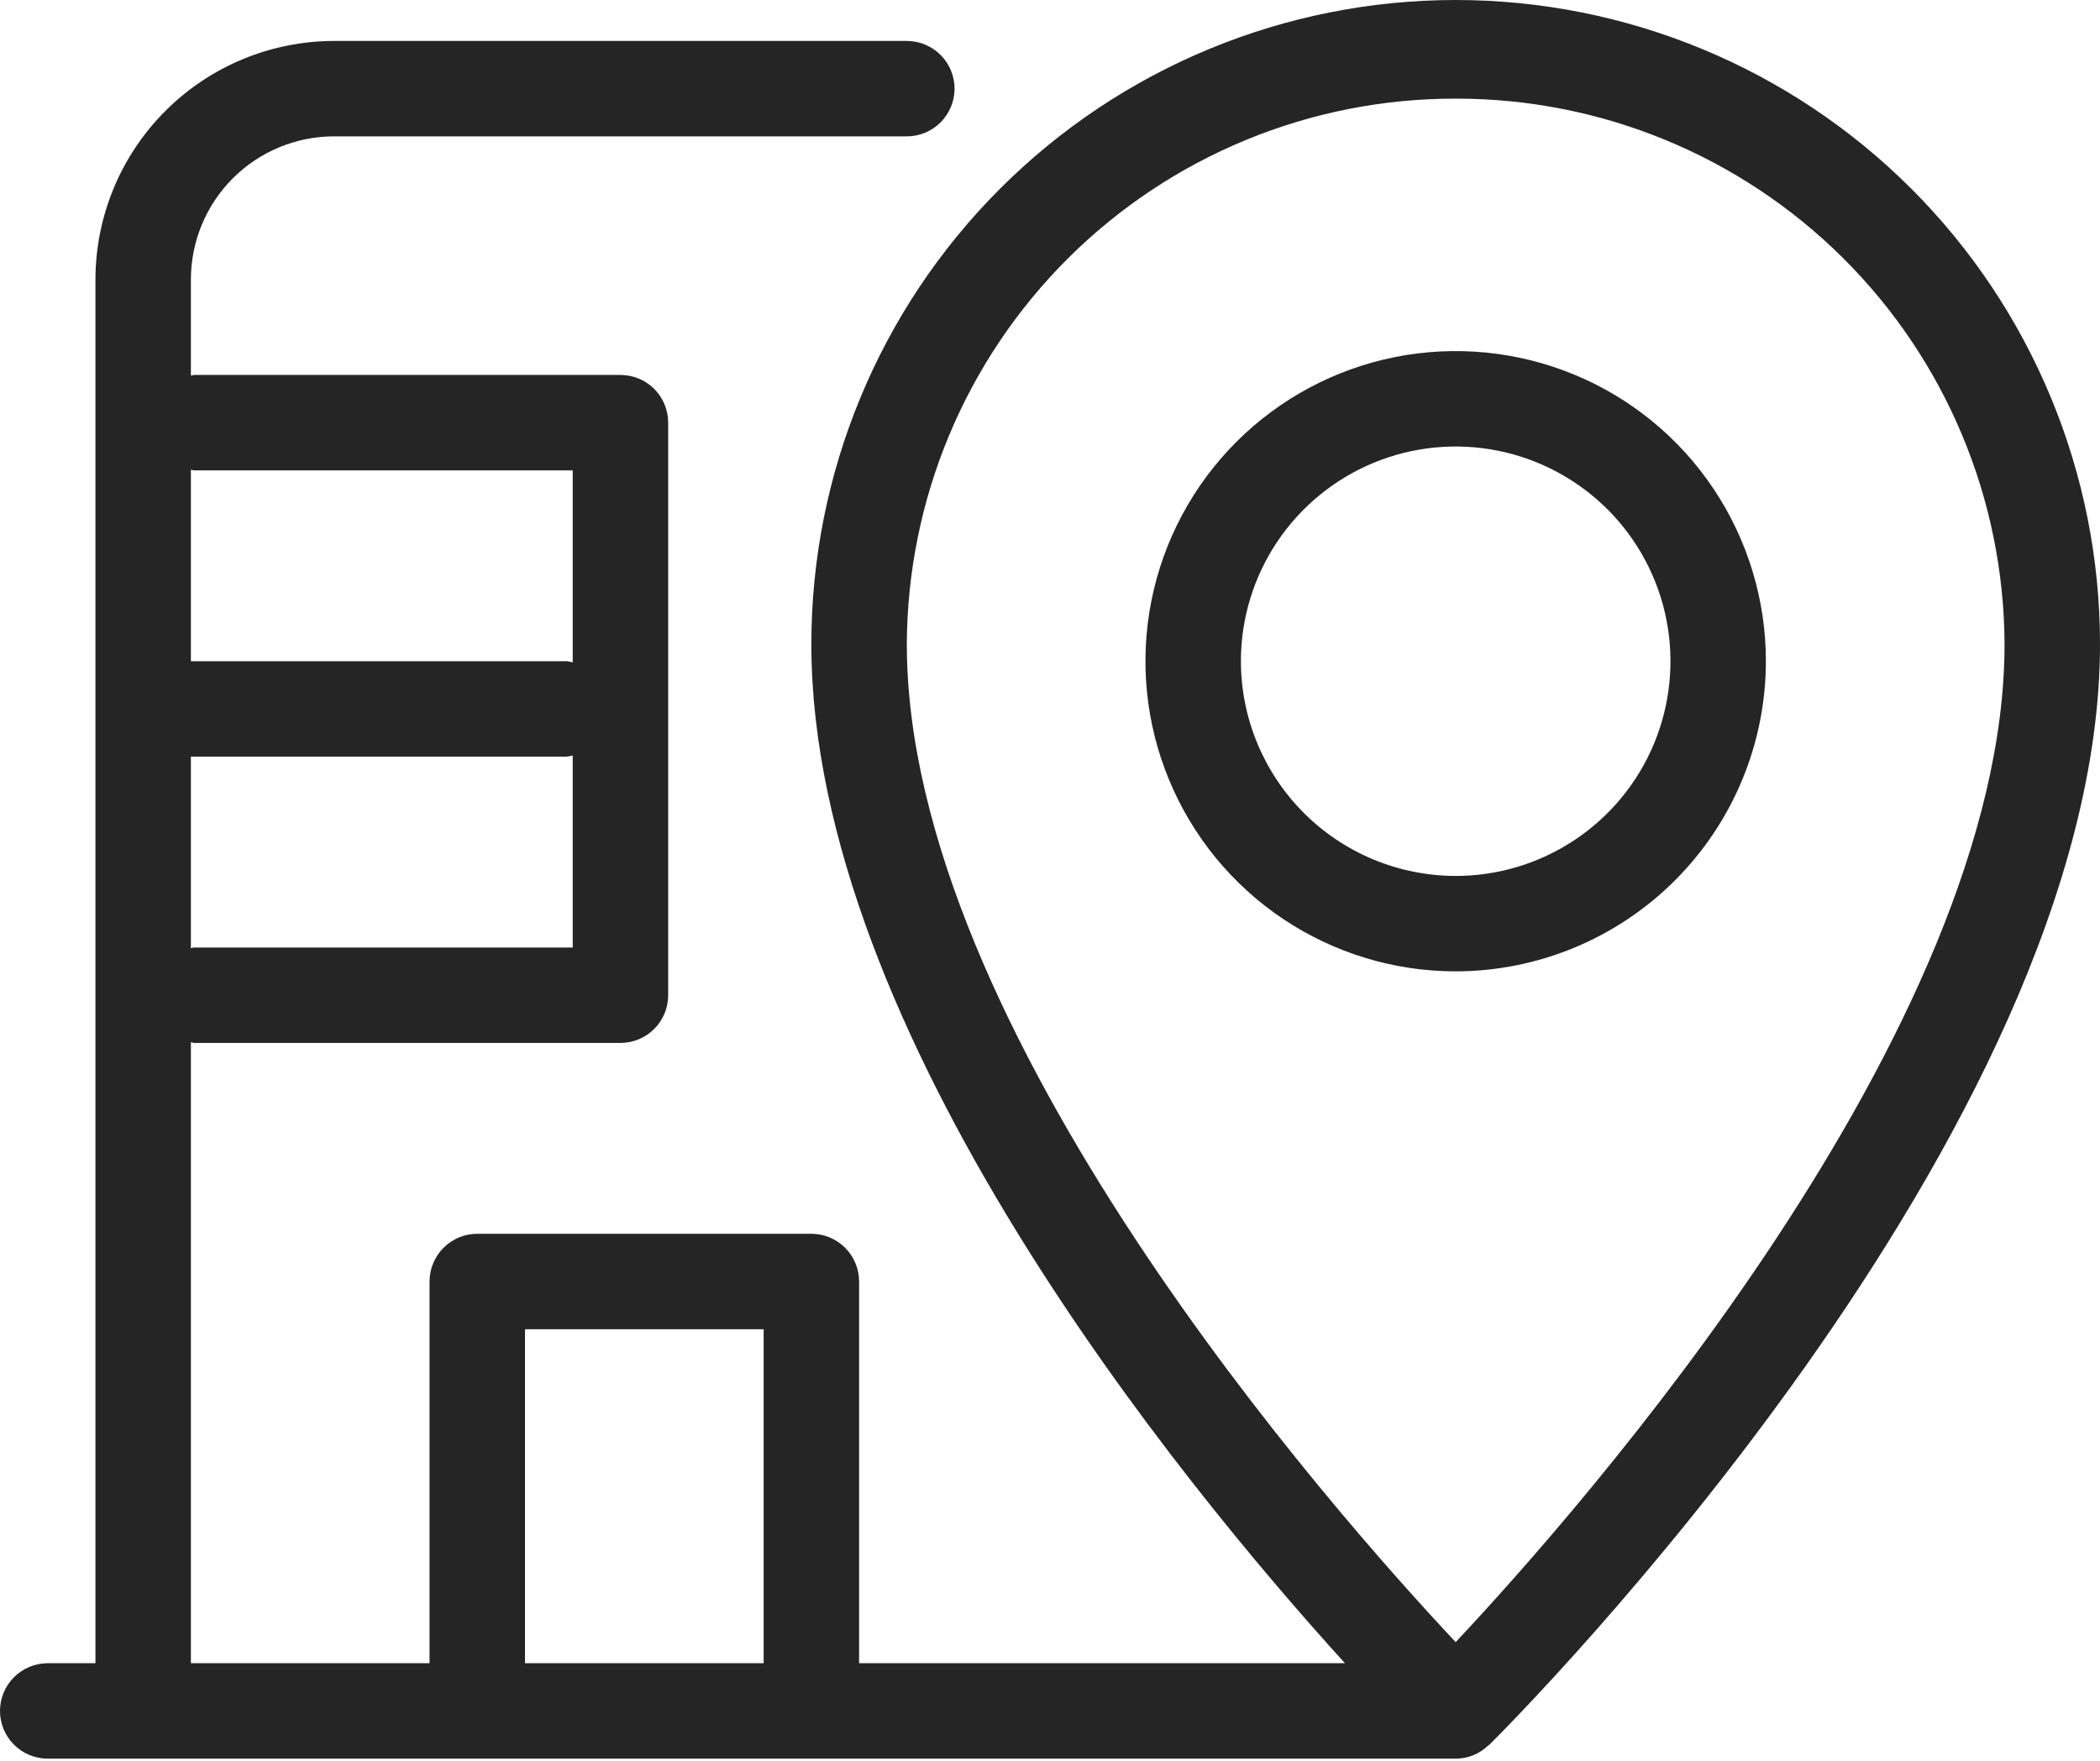 <svg width="62" height="52" viewBox="0 0 62 52" fill="none" xmlns="http://www.w3.org/2000/svg">
<path d="M43.975 51.522C44.743 50.76 62 33.432 62 19.023C62 13.978 59.996 9.139 56.428 5.572C52.861 2.004 48.022 0 42.977 0C37.932 0 33.094 2.004 29.526 5.572C25.959 9.139 23.954 13.978 23.954 19.023C23.954 30.473 34.845 43.764 39.708 49.118H25.364V37.845C25.364 37.472 25.215 37.113 24.951 36.849C24.687 36.585 24.328 36.436 23.954 36.436H14.091C13.717 36.436 13.359 36.585 13.095 36.849C12.83 37.113 12.682 37.472 12.682 37.845V49.118H5.636V30.78C5.67 30.78 5.698 30.8 5.732 30.8H18.318C18.692 30.8 19.05 30.651 19.315 30.387C19.579 30.123 19.727 29.765 19.727 29.391V12.482C19.727 12.108 19.579 11.75 19.315 11.485C19.05 11.221 18.692 11.073 18.318 11.073H5.732C5.698 11.073 5.67 11.089 5.636 11.092V8.254C5.636 7.133 6.082 6.058 6.875 5.265C7.667 4.473 8.742 4.027 9.864 4.027H26.773C27.146 4.027 27.505 3.879 27.769 3.614C28.033 3.35 28.182 2.992 28.182 2.618C28.182 2.244 28.033 1.886 27.769 1.622C27.505 1.357 27.146 1.209 26.773 1.209H9.864C7.996 1.211 6.205 1.954 4.884 3.275C3.563 4.596 2.82 6.387 2.818 8.254V49.118H1.409C1.035 49.118 0.677 49.267 0.413 49.531C0.148 49.795 0 50.154 0 50.527C0 50.901 0.148 51.259 0.413 51.524C0.677 51.788 1.035 51.936 1.409 51.936H42.977C43.333 51.937 43.675 51.799 43.931 51.553C43.943 51.542 43.959 51.538 43.971 51.526L43.975 51.522ZM5.732 27.982C5.698 27.982 5.67 27.999 5.636 28.002V22.345H16.737C16.795 22.338 16.853 22.326 16.909 22.31V27.982H5.732ZM5.732 13.891H16.909V19.562C16.853 19.546 16.795 19.535 16.737 19.527H5.636V13.871C5.67 13.874 5.698 13.891 5.732 13.891ZM42.977 2.913C47.261 2.905 51.373 4.597 54.41 7.617C57.448 10.637 59.164 14.739 59.182 19.023C59.182 30.394 46.641 44.589 42.977 48.495C39.314 44.591 26.773 30.404 26.773 19.023C26.79 14.739 28.506 10.637 31.544 7.617C34.582 4.597 38.694 2.905 42.977 2.913ZM15.5 39.255H22.546V49.118H15.5V39.255Z" fill="#252525"/>
<path d="M52.136 19.527C52.136 17.716 51.599 15.945 50.593 14.439C49.587 12.932 48.156 11.758 46.483 11.065C44.809 10.372 42.967 10.191 41.191 10.544C39.414 10.897 37.782 11.77 36.501 13.051C35.22 14.332 34.348 15.964 33.994 17.74C33.641 19.517 33.822 21.359 34.516 23.032C35.209 24.706 36.383 26.136 37.889 27.143C39.395 28.149 41.166 28.686 42.977 28.686C45.406 28.683 47.734 27.717 49.451 26C51.168 24.283 52.134 21.955 52.136 19.527ZM36.636 19.527C36.636 18.273 37.008 17.047 37.705 16.004C38.402 14.962 39.392 14.149 40.551 13.669C41.709 13.189 42.984 13.063 44.215 13.308C45.444 13.553 46.574 14.157 47.461 15.043C48.348 15.93 48.952 17.06 49.197 18.29C49.441 19.52 49.316 20.795 48.836 21.954C48.356 23.112 47.543 24.103 46.5 24.799C45.458 25.496 44.232 25.868 42.977 25.868C41.296 25.866 39.685 25.198 38.496 24.009C37.307 22.82 36.638 21.208 36.636 19.527Z" fill="#252525"/>
</svg>
